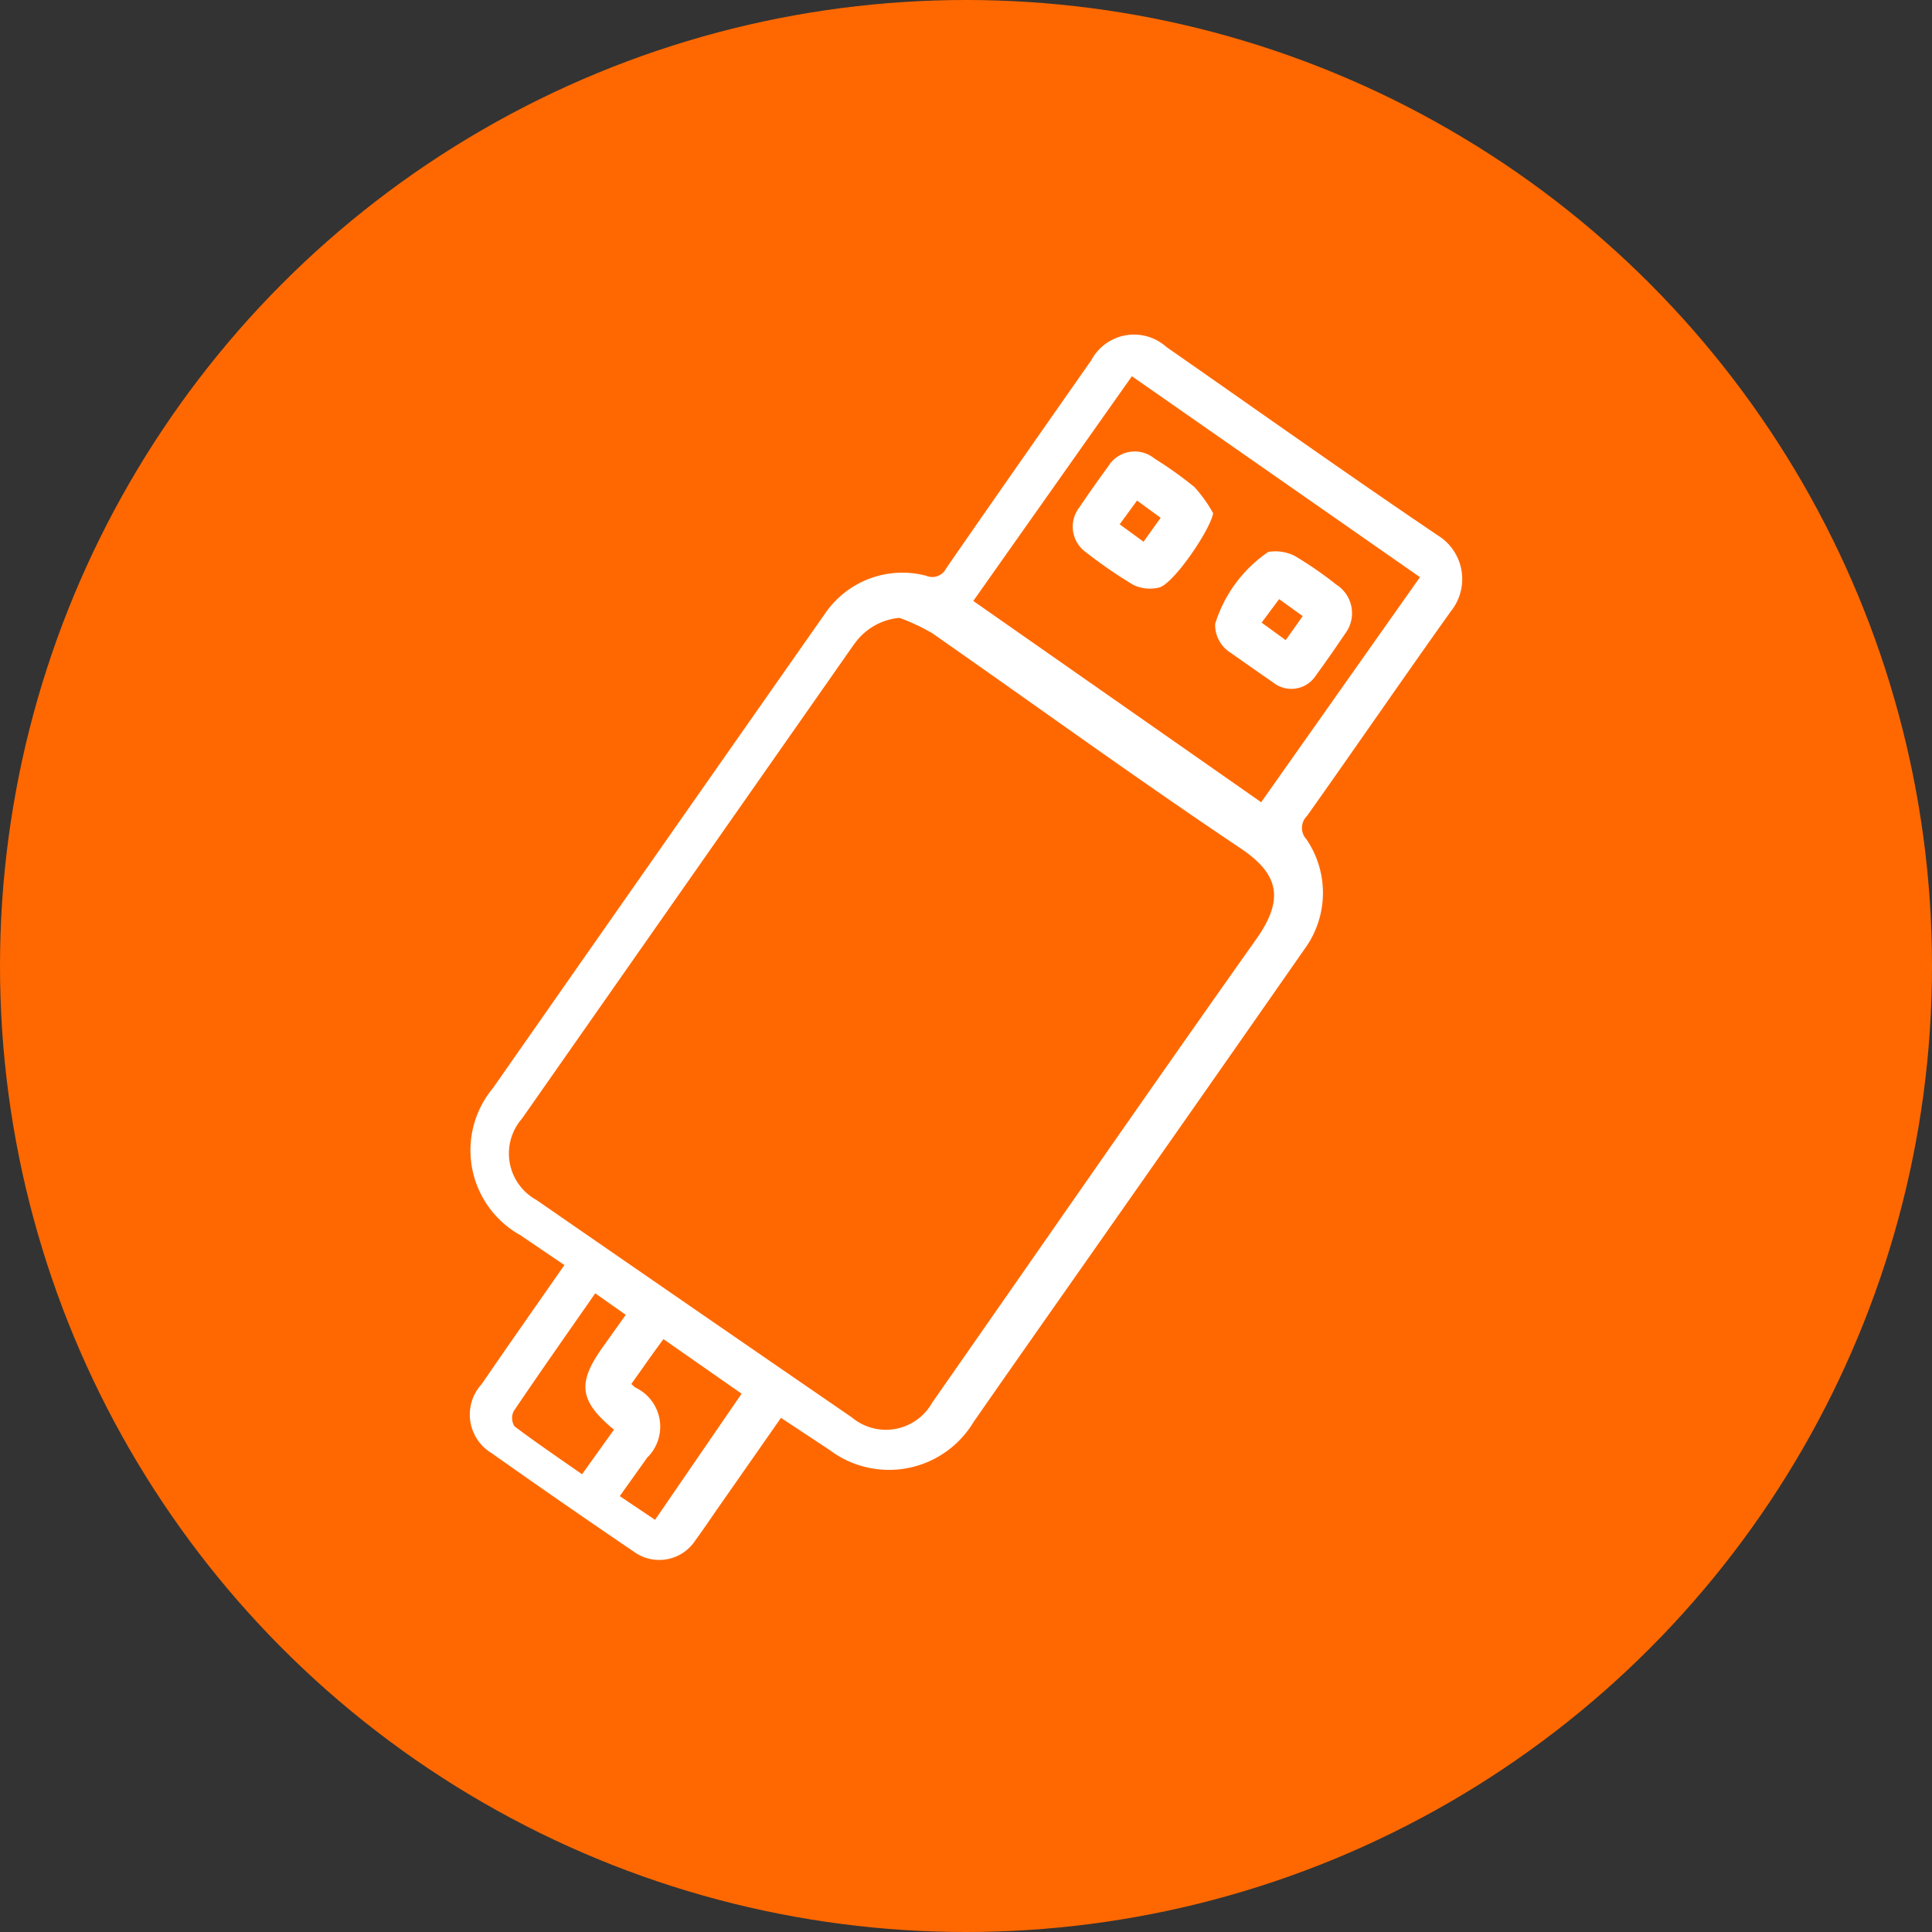 <svg xmlns="http://www.w3.org/2000/svg" width="70" height="70" viewBox="0 0 70 70">
  <rect x="0" y="0" width="70" height="70" fill="#333333" stroke="none"/>
  <g id="Grupo_3559" data-name="Grupo 3559" transform="translate(-730 -3676.404)">
    <circle id="Elipse_105" data-name="Elipse 105" cx="35" cy="35" r="35" transform="translate(730 3676.404)" fill="#ff6800"/>
    <g id="Grupo_455" data-name="Grupo 455" transform="translate(-7559.738 5571.217)">
      <path id="Trazado_1047" data-name="Trazado 1047" d="M8318.034-1843.441c-.783,1.12-1.544,2.211-2.306,3.3-.263.378-.519.763-.793,1.134a1.562,1.562,0,0,1-2.222.421q-2.6-1.764-5.159-3.574a1.631,1.631,0,0,1-.367-2.5c.979-1.426,1.972-2.841,3-4.317l-1.587-1.078a3.521,3.521,0,0,1-1-5.336q6.015-8.608,12.042-17.207a3.391,3.391,0,0,1,3.655-1.354.559.559,0,0,0,.721-.266c1.742-2.52,3.5-5.029,5.258-7.54a1.755,1.755,0,0,1,2.723-.483c3.272,2.279,6.522,4.589,9.825,6.821a1.86,1.86,0,0,1,.473,2.766c-1.749,2.455-3.456,4.94-5.2,7.4a.607.607,0,0,0-.024.851,3.447,3.447,0,0,1-.073,3.982q-3.236,4.642-6.486,9.274c-1.833,2.618-3.675,5.23-5.5,7.853a3.574,3.574,0,0,1-5.218,1.017Zm4.292-28.986a2.248,2.248,0,0,0-1.545.828c-.209.275-.4.561-.6.844q-5.766,8.236-11.531,16.472a1.921,1.921,0,0,0,.521,2.945q5.708,3.948,11.43,7.879a1.92,1.92,0,0,0,2.91-.531c3.913-5.6,7.8-11.226,11.746-16.8,1.04-1.469.792-2.373-.569-3.285-3.776-2.529-7.454-5.2-11.181-7.8A7.28,7.28,0,0,0,8322.326-1872.427Zm13.107,6.68c1.935-2.743,3.835-5.437,5.753-8.154l-10.437-7.28c-1.921,2.721-3.825,5.418-5.747,8.142Zm-21.961,26,3.136-4.57-2.832-1.977c-.221.3-.415.565-.6.829s-.375.529-.563.794a1.6,1.6,0,0,0,.135.126,1.568,1.568,0,0,1,.436,2.548c-.321.454-.646.906-.991,1.392Zm-2.167-8.207c-1.014,1.456-2,2.856-2.957,4.274a.57.57,0,0,0,.029.544c.785.592,1.6,1.144,2.45,1.738l1.156-1.615c-1.259-1.044-1.339-1.687-.4-3,.272-.381.544-.764.826-1.161Z" fill="#fff"/>
      <path id="Trazado_1048" data-name="Trazado 1048" d="M8532.751-1837.661c-.111.616-1.444,2.574-1.968,2.693a1.407,1.407,0,0,1-.927-.1,16.477,16.477,0,0,1-1.706-1.175,1.136,1.136,0,0,1-.255-1.62q.511-.756,1.051-1.494a1.127,1.127,0,0,1,1.682-.285,13.944,13.944,0,0,1,1.445,1.031A5.02,5.02,0,0,1,8532.751-1837.661Zm-3.387.4.865.63.619-.866-.854-.625Z" transform="translate(-199.058 -38.555)" fill="#fff"/>
      <path id="Trazado_1049" data-name="Trazado 1049" d="M8579.811-1800.675a4.9,4.9,0,0,1,1.924-2.608,1.547,1.547,0,0,1,.97.15,13.41,13.41,0,0,1,1.5,1.037,1.225,1.225,0,0,1,.311,1.78c-.34.505-.688,1.005-1.049,1.5a1.057,1.057,0,0,1-1.559.259c-.516-.354-1.025-.715-1.538-1.074A1.191,1.191,0,0,1,8579.811-1800.675Zm1.684-.047.873.635.615-.871-.854-.616Z" transform="translate(-246.046 -71.532)" fill="#fff"/>
    </g>
  </g>
</svg>
